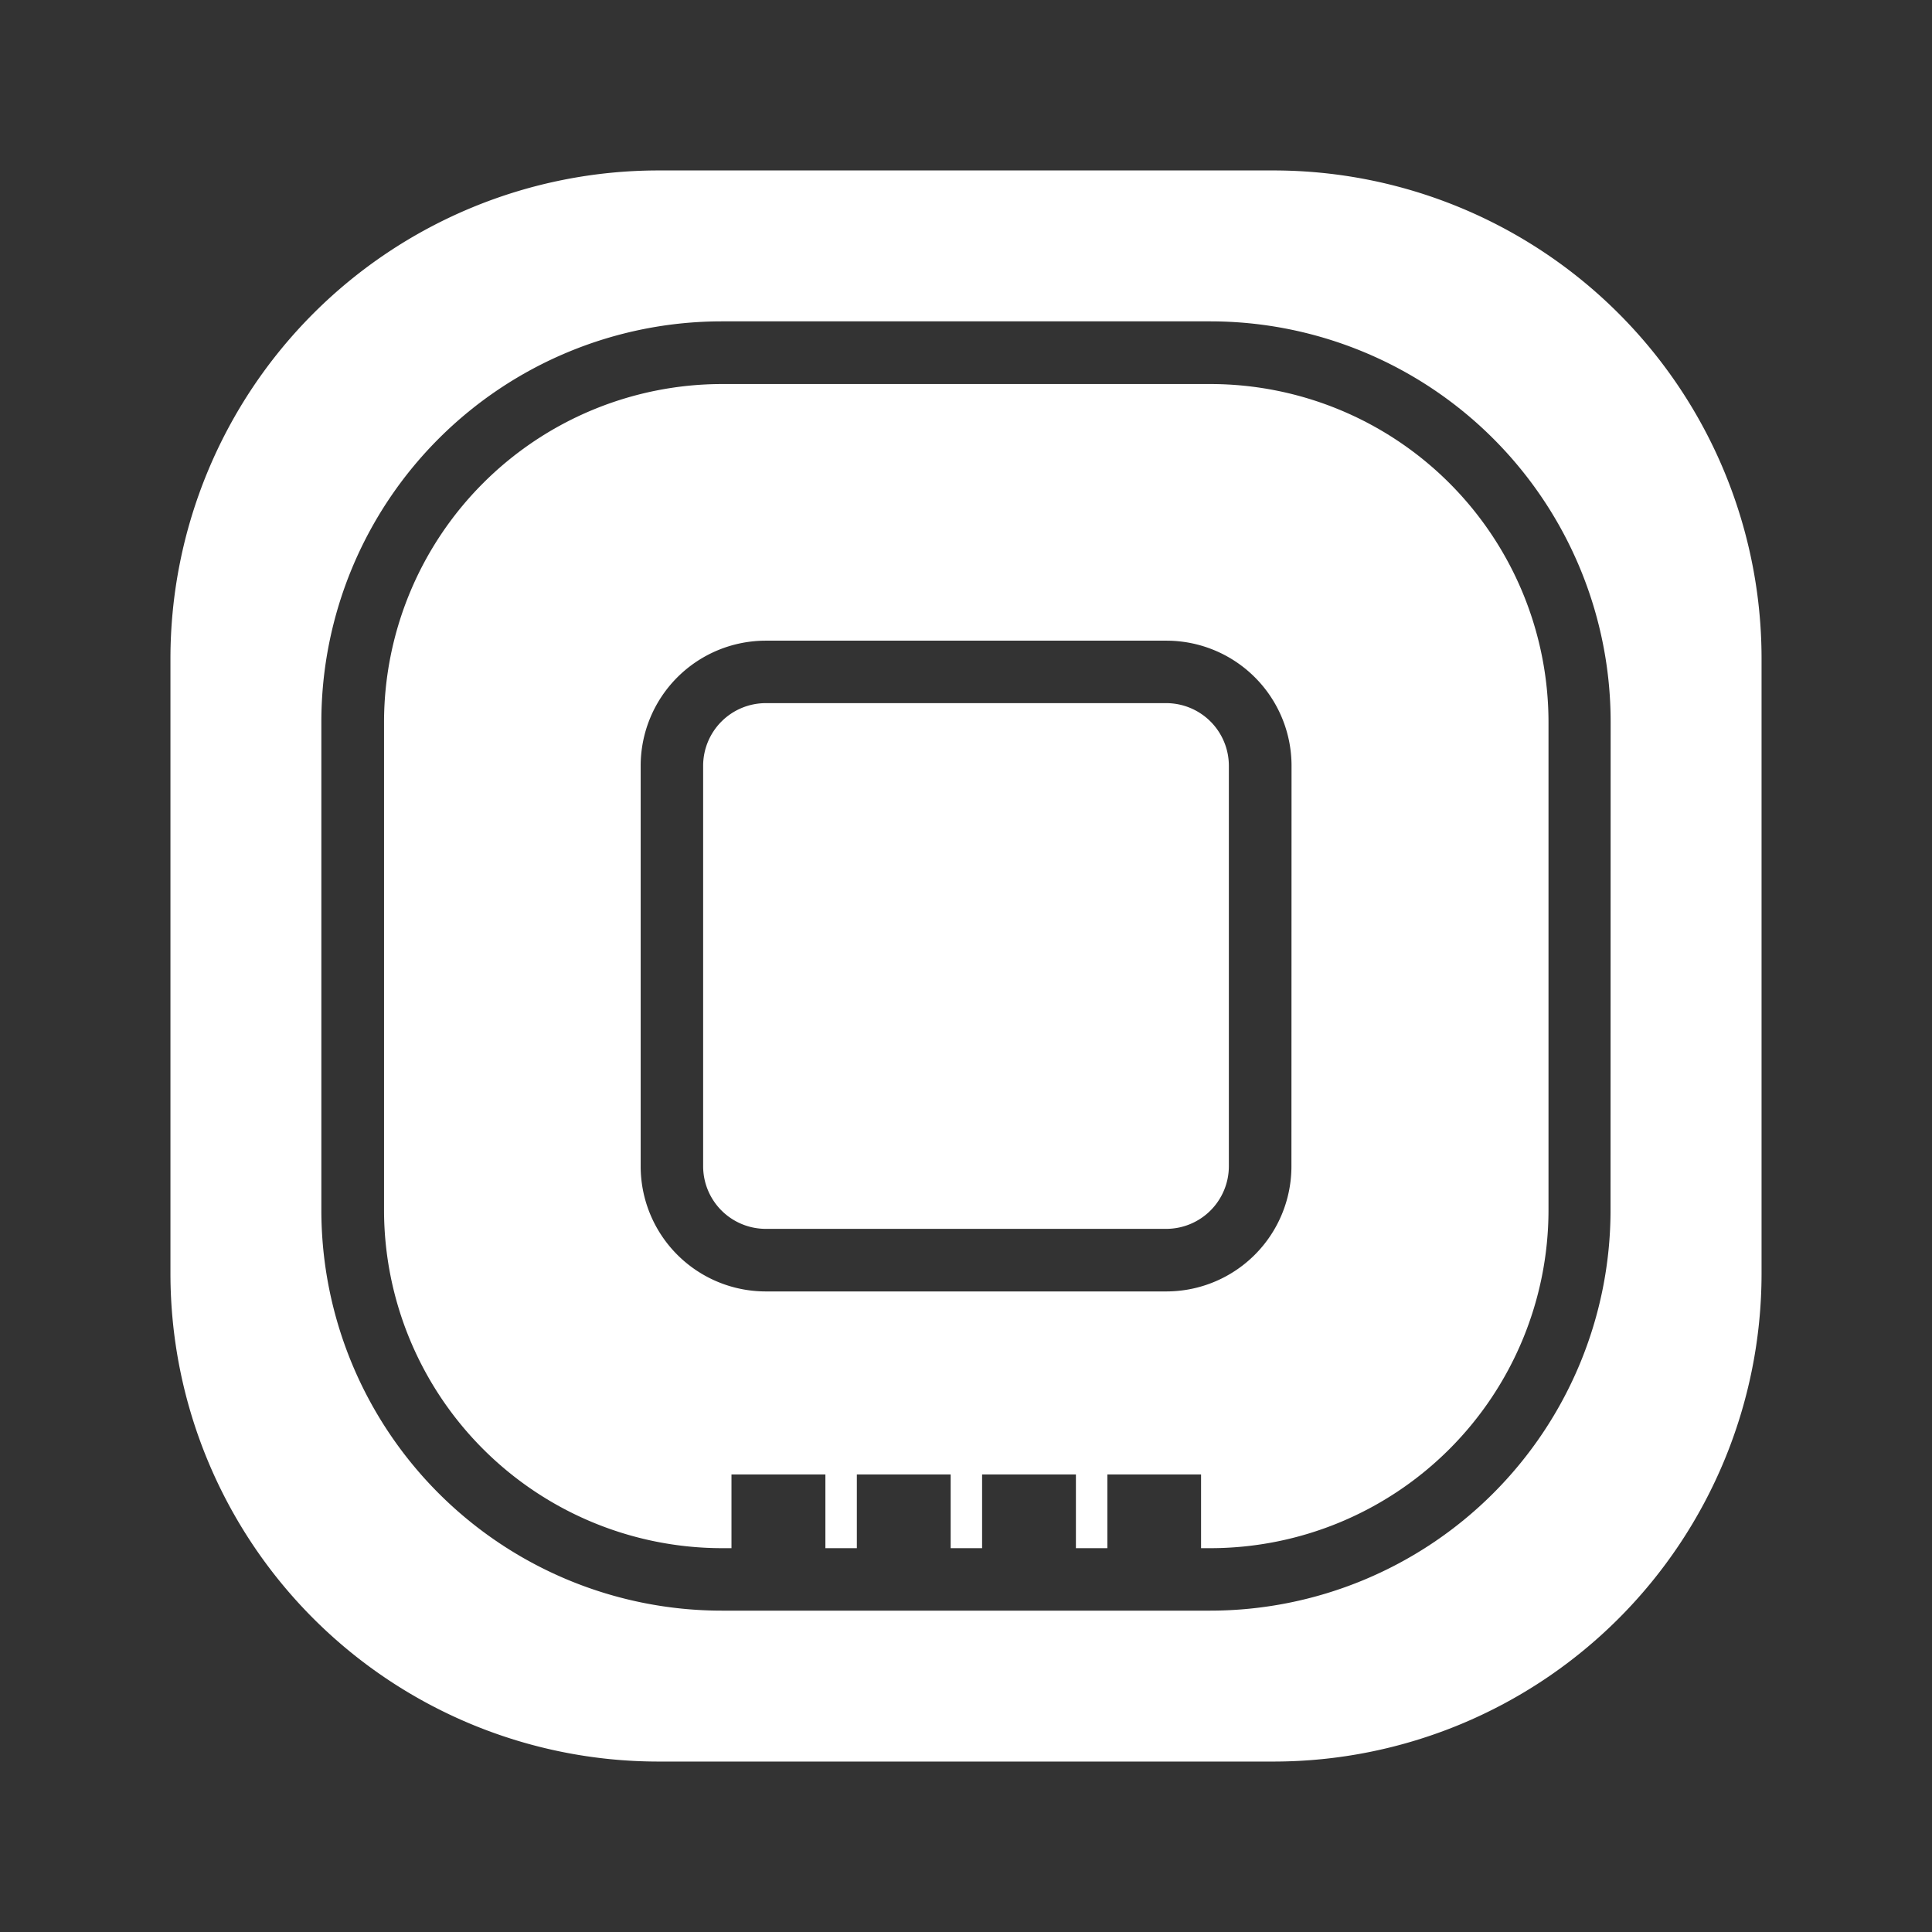 <svg id="svgexport-6" xmlns="http://www.w3.org/2000/svg" width="18" height="18" viewBox="0 0 18 18">
  <rect x="0" y="0" width="18" height="18" fill="#333333" stroke="none"/>
  <path id="パス_84418" data-name="パス 84418" d="M0,0H18V18H0Z" fill="none"/>
  <path id="パス_84419" data-name="パス 84419" d="M66.187,61.872H62.455a.584.584,0,0,0-.583.583v3.732a.584.584,0,0,0,.583.583h3.732a.584.584,0,0,0,.583-.583V62.455A.584.584,0,0,0,66.187,61.872Z" transform="translate(-55.321 -55.321)" fill="#fff"/>
  <path id="パス_84420" data-name="パス 84420" d="M41.484,33.788H36.937a3.152,3.152,0,0,0-3.149,3.149v4.548a3.152,3.152,0,0,0,3.149,3.149h.088v-.687H37.9v.687h.293v-.687h.874v.687h.293v-.687h.874v.687h.293v-.687H41.4v.687h.088a3.152,3.152,0,0,0,3.149-3.149V36.937a3.152,3.152,0,0,0-3.149-3.149Zm.758,7.288a1.166,1.166,0,0,1-1.166,1.166H37.345a1.166,1.166,0,0,1-1.166-1.166V37.345a1.166,1.166,0,0,1,1.166-1.166h3.732a1.166,1.166,0,0,1,1.166,1.166Z" transform="translate(-30.21 -30.21)" fill="#fff"/>
  <path id="パス_84421" data-name="パス 84421" d="M25.276,15H19.548A4.548,4.548,0,0,0,15,19.548v5.728a4.548,4.548,0,0,0,4.548,4.548h5.728a4.548,4.548,0,0,0,4.548-4.548V19.548A4.548,4.548,0,0,0,25.276,15Zm3.141,9.686a3.732,3.732,0,0,1-3.732,3.732H20.138a3.732,3.732,0,0,1-3.732-3.732V20.138a3.732,3.732,0,0,1,3.732-3.732h4.548a3.732,3.732,0,0,1,3.732,3.732Z" transform="translate(-13.412 -13.412)" fill="#fff"/>
</svg>
